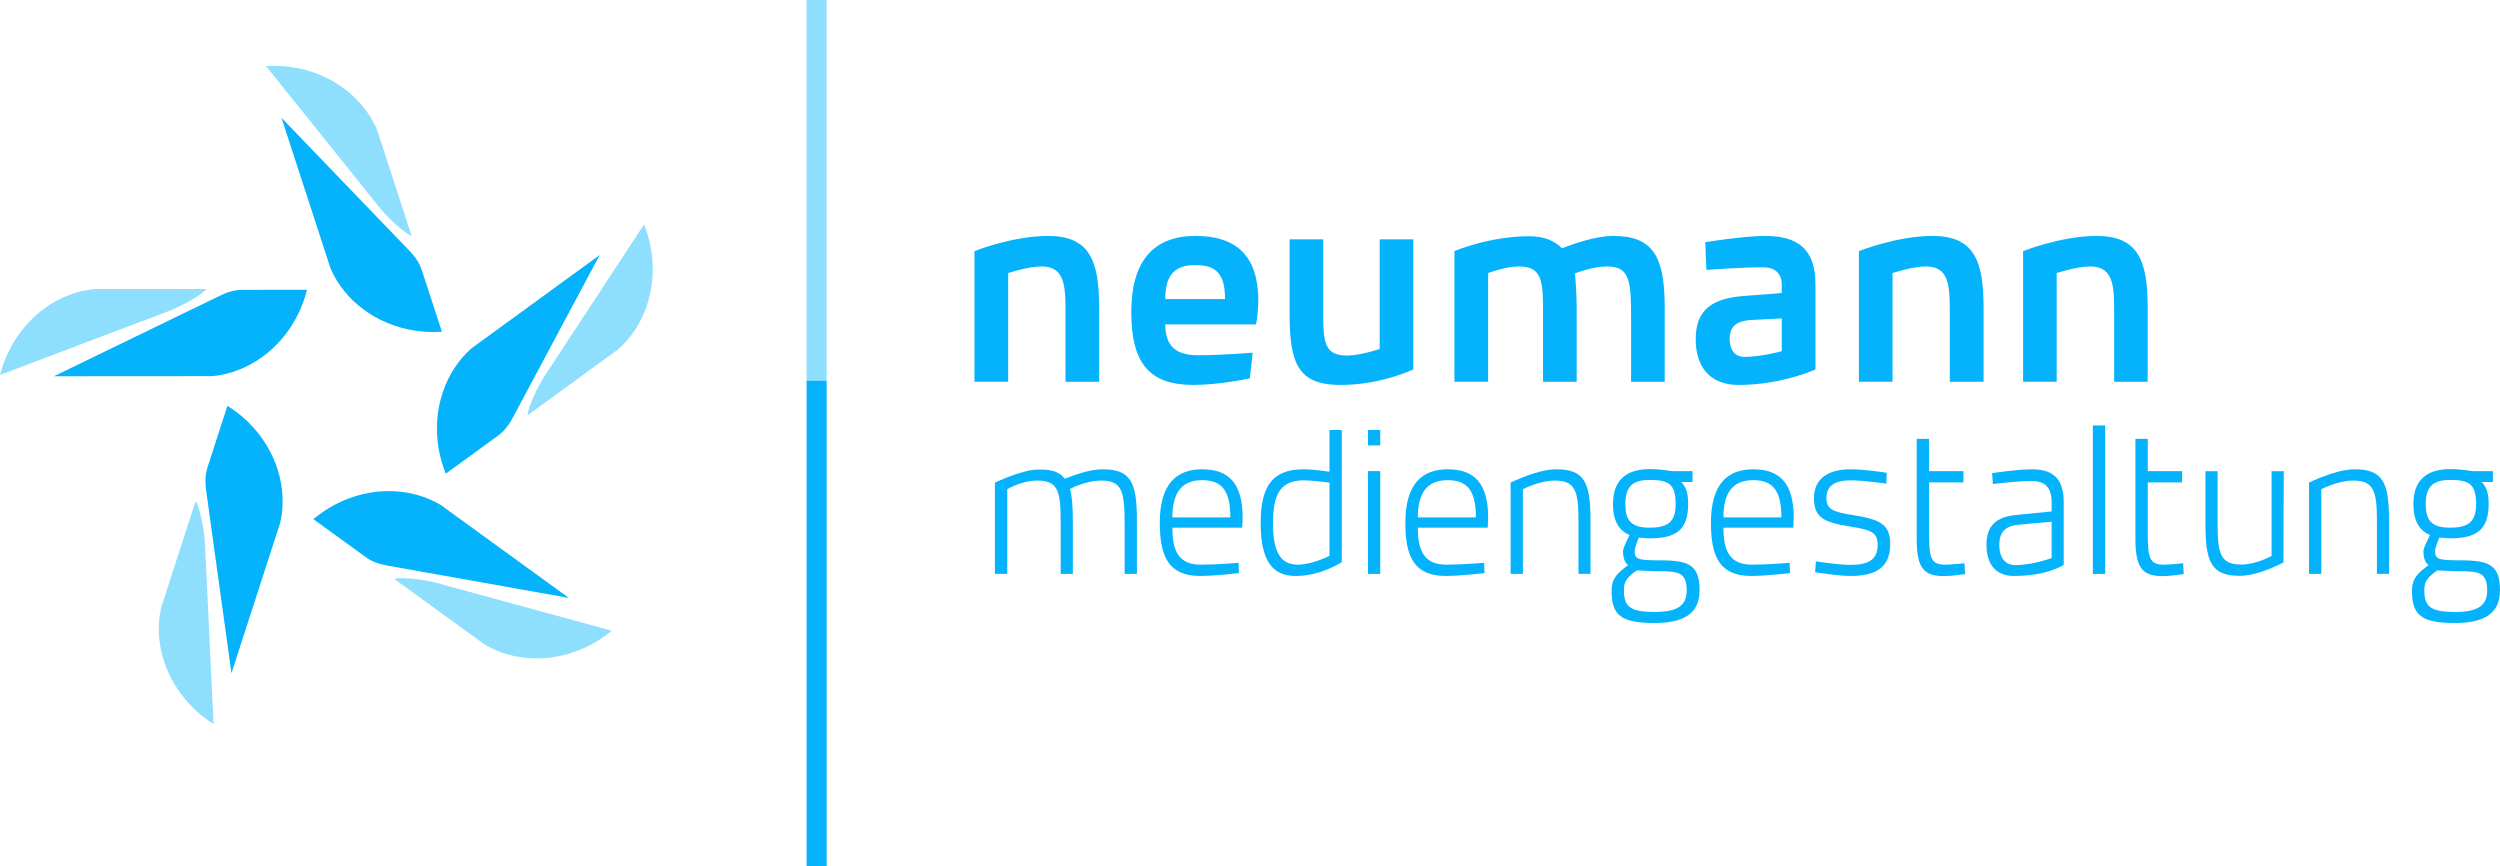 <?xml version="1.0" encoding="utf-8"?>
<!-- Generator: Adobe Illustrator 15.0.2, SVG Export Plug-In . SVG Version: 6.00 Build 0)  -->
<!DOCTYPE svg PUBLIC "-//W3C//DTD SVG 1.1//EN" "http://www.w3.org/Graphics/SVG/1.1/DTD/svg11.dtd">
<svg version="1.1" xmlns="http://www.w3.org/2000/svg" xmlns:xlink="http://www.w3.org/1999/xlink" x="0px" y="0px"
	 width="592.599px" height="205.275px" viewBox="0 0 592.599 205.275" enable-background="new 0 0 592.599 205.275"
	 xml:space="preserve">
<g id="Ebene_2_Kopie" display="none">
	<g>
		<g display="inline">
			<rect x="189.709" y="90.473" fill="#E20079" width="7.268" height="115.113"/>
			<rect x="189.709" y="0.318" fill="#E20079" width="7.268" height="90.182"/>
		</g>
		<g display="inline">
			<g>
				<g>
					<path fill="#E20079" d="M155.321,59.479c-0.357-2.016-0.929-3.967-1.651-5.795l-0.047-0.066l-40.499,29.471
						c-6.204,5.453-9.495,14.432-7.835,24.029c0.352,2.068,0.938,4.016,1.679,5.881L147.5,83.5
						C153.689,78.066,156.962,69.053,155.321,59.479z"/>
				</g>
			</g>
			<g>
				<g>
					<path fill="#E20079" d="M141.146,153.673c1.805-0.965,3.484-2.119,5.003-3.352l0.047-0.07l-40.55-29.414
						c-7.095-4.215-16.655-4.576-25.274-0.033c-1.847,0.975-3.517,2.139-5.068,3.414l40.568,29.422
						C122.967,157.857,132.542,158.195,141.146,153.673z"/>
				</g>
			</g>
			<g>
				<g>
					<path fill="#E20079" d="M3.296,84.766c-0.9,1.838-1.584,3.752-2.077,5.654v0.08l50.092-0.033
						c8.211-0.768,16.154-6.104,20.463-14.836c0.919-1.879,1.604-3.797,2.091-5.752L23.74,69.926
						C15.543,70.686,7.591,76.045,3.296,84.766z"/>
				</g>
			</g>
			<g>
				<g>
					<path fill="#E20079" d="M47.189,169.292c1.477,1.422,3.08,2.67,4.731,3.729l0.089,0.014l15.44-47.641
						c1.805-8.055-0.807-17.254-7.788-24.048c-1.496-1.463-3.114-2.701-4.825-3.773l-15.44,47.689
						C37.591,153.298,40.222,162.513,47.189,169.292z"/>
				</g>
			</g>
			<g>
				<g>
					<g>
						<g>
							<path fill="#E20079" d="M70.123,16.898c-2.035-0.291-4.061-0.348-6.03-0.23l-0.075,0.023l15.516,47.627
								c3.268,7.582,10.794,13.49,20.435,14.887c2.068,0.291,4.103,0.338,6.109,0.211l-15.53-47.654
								C87.293,24.189,79.735,18.291,70.123,16.898z"/>
						</g>
					</g>
					<g>
						<g>
							<path fill="#E20079" d="M102.899,69.639l-0.071-0.158l0.755,2.311c-13.579-8.607-25.039-22.68-31.725-31.064l7.69,23.592
								c3.254,7.582,10.794,13.49,20.425,14.873c2.063,0.305,4.107,0.352,6.105,0.211L102.899,69.639z"/>
						</g>
						<g>
							<path fill="#E20079" d="M103.583,71.791l-0.755-2.311l-1.158-3.602C80.11,48.225,66.475,20.939,64.417,16.664
								c-0.099,0.004-0.211-0.01-0.324,0.004l-0.075,0.023l7.84,24.035C78.544,49.111,90.004,63.184,103.583,71.791z"/>
						</g>
					</g>
					<g>
						<path fill="#E20079" d="M101.67,65.879l-0.099-0.277c-15.881-15.76-26.844-38.59-31.167-48.619
							c-0.141-0.023-0.272-0.061-0.403-0.084c-1.008-0.141-2.063-0.234-3.113-0.271c-0.826-0.023-1.65-0.01-2.471,0.037
							C66.475,20.939,80.11,48.225,101.67,65.879z"/>
					</g>
					<g>
						<path fill="#E20079" d="M90.548,31.762c-1.632-3.793-4.333-7.154-7.831-9.748c-3.526-2.541-7.746-4.295-12.313-5.031
							c4.323,10.029,15.286,32.859,31.167,48.619L90.548,31.762z"/>
					</g>
				</g>
			</g>
			<g>
				<g>
					<path fill="#E20079" d="M133.185,68.496l-20.055,14.6c-6.208,5.445-9.5,14.43-7.831,24.031
						c0.342,2.059,0.929,4.018,1.679,5.871l8.304-6.029l0.141-0.129l-1.984,1.432C117.448,92.699,127.281,77.451,133.185,68.496z"/>
				</g>
				<g>
					<path fill="#E20079" d="M153.67,53.684l-0.047-0.066l-20.439,14.879c-5.903,8.955-15.736,24.203-19.746,39.775l1.984-1.432
						l3.052-2.217c10.138-25.962,31.861-47.363,35.298-50.64C153.741,53.889,153.708,53.781,153.67,53.684z"/>
				</g>
			</g>
			<g>
				<path fill="#E20079" d="M118.475,104.623l0.234-0.178c10.082-19.97,28.406-37.455,36.612-44.666
					c-0.028-0.15-0.024-0.281-0.047-0.418c-0.169-0.998-0.413-2.031-0.708-3.039c-0.23-0.791-0.492-1.574-0.792-2.34
					C150.336,57.26,128.613,78.66,118.475,104.623z"/>
			</g>
			<g>
				<path fill="#E20079" d="M147.5,83.5c3.086-2.725,5.458-6.326,6.836-10.457c1.346-4.131,1.698-8.697,0.985-13.264
					c-8.206,7.211-26.53,24.695-36.612,44.666L147.5,83.5z"/>
			</g>
			<g>
				<g>
					<path fill="#E20079" d="M125.724,135.412l-20.078-14.568c-7.095-4.221-16.66-4.568-25.274-0.025
						c-1.847,0.961-3.535,2.125-5.063,3.414l8.309,6.035l0.131,0.064l-1.946-1.41C97.844,127.917,115.395,132.556,125.724,135.412z"
						/>
				</g>
				<g>
					<path fill="#E20079" d="M125.724,135.412c-10.33-2.855-27.88-7.494-43.921-6.49l1.946,1.41l3.076,2.246
						c27.824,1.613,54.889,15.666,59.062,17.932c0.094-0.07,0.188-0.123,0.263-0.188l0.051-0.07L125.724,135.412z"/>
				</g>
			</g>
			<g>
				<path fill="#E20079" d="M86.825,132.578l0.234,0.17c22.113,3.422,44.414,15.451,53.81,21.021
					c0.117-0.072,0.253-0.113,0.371-0.18c0.896-0.479,1.805-1.018,2.672-1.607c0.689-0.469,1.351-0.957,1.974-1.473
					C141.714,148.244,114.649,134.191,86.825,132.578z"/>
			</g>
			<g>
				<path fill="#E20079" d="M115.873,153.64c3.559,2.117,7.718,3.26,12.074,3.297c4.333-0.014,8.796-1.082,12.923-3.168
					c-9.396-5.57-31.697-17.6-53.81-21.021L115.873,153.64z"/>
			</g>
			<g>
				<g>
					<path fill="#E20079" d="M63.586,69.883l-0.131,0.02h2.392C53.458,80.146,36.536,86.713,26.506,90.477l24.805-0.018
						c8.211-0.76,16.158-6.102,20.454-14.842c0.928-1.865,1.613-3.797,2.096-5.738L63.586,69.883z"/>
				</g>
				<g>
					<path fill="#E20079" d="M63.455,69.902l-3.826-0.004C36.166,84.943,6.016,89.482,1.308,90.107
						c-0.028,0.107-0.07,0.205-0.089,0.312l-0.004,0.076l25.292-0.02c10.03-3.764,26.952-10.33,39.341-20.574H63.455z"/>
				</g>
			</g>
			<g>
				<path fill="#E20079" d="M59.629,69.898h-0.291C39.443,80.133,14.334,83.504,3.465,84.521c-0.057,0.127-0.15,0.244-0.207,0.361
					c-0.45,0.91-0.853,1.881-1.229,2.875c-0.262,0.777-0.506,1.561-0.722,2.35C6.016,89.482,36.166,84.943,59.629,69.898z"/>
			</g>
			<g>
				<path fill="#E20079" d="M23.74,69.926c-4.107,0.389-8.14,1.908-11.685,4.436c-3.507,2.561-6.48,6.043-8.59,10.16
					c10.869-1.018,35.978-4.389,55.873-14.623L23.74,69.926z"/>
			</g>
			<g>
				<g>
					<path fill="#E20079" d="M59.648,101.352c-1.482-1.469-3.104-2.707-4.811-3.771l-3.161,9.783l-0.028,0.098l0.731-2.248
						c5.927,14.936,6.93,33.062,7.418,43.771l7.643-23.594C69.255,117.339,66.644,108.13,59.648,101.352z"/>
				</g>
				<g>
					<path fill="#E20079" d="M51.648,107.46l-1.196,3.662c7.066,26.961,2.059,57.041,1.205,61.711
						c0.089,0.055,0.169,0.131,0.263,0.188l0.075,0.023l7.802-24.061c-0.488-10.709-1.491-28.836-7.418-43.771L51.648,107.46z"/>
				</g>
			</g>
			<g>
				<path fill="#E20079" d="M50.453,111.123l-0.08,0.281c3.578,22.08-0.966,46.996-3.357,57.654
					c0.094,0.104,0.187,0.213,0.272,0.311c0.731,0.703,1.528,1.393,2.358,2.039c0.652,0.506,1.336,0.984,2.012,1.426
					C52.511,168.164,57.519,138.083,50.453,111.123z"/>
			</g>
			<g>
				<path fill="#E20079" d="M39.396,145.261c-0.9,4.025-0.699,8.324,0.609,12.482c1.346,4.137,3.747,8.027,7.011,11.314
					c2.391-10.658,6.935-35.574,3.357-57.654L39.396,145.261z"/>
			</g>
		</g>
		<g display="inline">
			<g>
				<path fill="#E20079" d="M230.949,90.238V61.199c0,0,8.501-3.371,16.294-3.371c9.115,0,11.417,5.195,11.417,15.85v16.561h-7.484
					V73.746c0-6.016-0.792-9.133-5.387-9.133c-2.898,0-7.348,1.463-7.348,1.463v24.162H230.949z"/>
			</g>
			<g>
				<path fill="#E20079" d="M427.494,90.238V61.199c0,0,8.496-3.371,16.289-3.371c9.111,0,11.418,5.195,11.418,15.85v16.561h-7.513
					V73.746c0-6.016-0.772-9.133-5.358-9.133c-2.889,0-7.361,1.463-7.361,1.463v24.162H427.494z"/>
			</g>
			<g>
				<path fill="#E20079" d="M463.983,90.238V61.199c0,0,8.506-3.371,16.289-3.371c9.125,0,11.404,5.195,11.404,15.85v16.561h-7.456
					V73.746c0-6.016-0.807-9.133-5.402-9.133c-2.887,0-7.37,1.463-7.37,1.463v24.162H463.983z"/>
			</g>
			<g>
				<path fill="#E20079" d="M292.783,83.771l-0.629,5.707c0,0-6.724,1.463-12.562,1.463c-9.926,0-13.79-5.008-13.79-16.178
					c0-11.543,5.111-16.936,14.254-16.936c9.317,0,13.978,4.623,13.978,14.461c0,0-0.061,3.311-0.525,5.199h-20.158
					c0.066,4.633,2.054,6.852,7.353,6.852C285.885,84.34,292.783,83.771,292.783,83.771z M286.63,71.854
					c0-5.523-1.914-7.555-6.574-7.555c-4.651,0-6.706,2.283-6.706,7.555H286.63z"/>
			</g>
			<g>
				<path fill="#E20079" d="M328.483,58.588V87.5c0,0-7.16,3.441-16.13,3.441c-9.467,0-11.366-4.699-11.366-15.797V58.588h7.479
					v16.5c0,6.715,0.397,9.316,5.383,9.316c2.902,0,7.159-1.457,7.159-1.457V58.588H328.483z"/>
			</g>
			<g>
				<path fill="#E20079" d="M337.607,90.238V61.199c0,0,7.76-3.307,16.562-3.307c3.329,0,5.705,1.004,7.342,2.67
					c2.889-1.084,7.559-2.734,11.432-2.734c8.929,0,11.403,4.754,11.403,15.85v16.561h-7.474V76.537
					c0-8.559-0.131-11.924-5.374-11.924c-3.226,0-7.099,1.523-7.169,1.594c0.201,0.445,0.455,4.68,0.455,7.609v16.422h-7.474V73.939
					c0-6.734-0.652-9.326-5.393-9.326c-2.889,0-6.818,1.463-6.818,1.463v24.162H337.607z"/>
			</g>
			<g>
				<path fill="#E20079" d="M417.844,87.5c0,0-7.511,3.441-17.081,3.441c-6.251,0-9.523-3.863-9.523-10.156
					c0-6.781,3.883-9.129,10.973-9.637l8.144-0.637v-1.895c0-2.48-1.58-3.816-4.07-3.816c-4.853,0-12.674,0.562-12.674,0.562
					l-0.253-6.143c0,0,8.459-1.393,13.312-1.393c7.245,0,11.174,2.922,11.174,10.719V87.5z M403.139,76.537
					c-2.831,0.258-4.351,1.459-4.351,4.064c0,2.664,1.183,4.113,3.358,4.113c3.483,0,8.209-1.262,8.209-1.262v-7.297L403.139,76.537
					z"/>
			</g>
		</g>
		<g display="inline">
			<path fill="#E20079" d="M251.06,136.105v-20.543c0,0,5.889-2.781,9.256-2.916c0.971-0.047,1.847-0.047,2.588,0.047
				c1.819,0.23,3.057,0.873,3.892,1.998c1.107-0.422,5.13-2.135,8.505-2.135c6.293,0,7.728,2.818,7.728,11.518v12.031h-2.766
				v-11.334c0-7.361-0.611-9.672-5.276-9.672c-3.469,0-6.897,1.801-7.038,1.893c0.459,1.348,0.656,4.029,0.656,7.082v12.031h-2.738
				v-11.939c0-6.938-0.741-9.066-5.317-9.066c-3.479,0-6.71,1.936-6.71,1.936v19.07H251.06z"/>
			<path fill="#E20079" d="M305.916,133.615l0.079,2.307c0,0-5.214,0.646-8.834,0.646c-6.888-0.047-8.984-4.215-8.984-11.945
				c0-8.92,3.892-12.066,9.537-12.066c5.979,0,9.126,3.146,9.126,10.916l-0.104,2.223H291.01c0,5.453,1.566,8.332,6.428,8.332
				C300.819,134.027,305.916,133.615,305.916,133.615z M304.068,123.382c0-6.109-2.002-8.377-6.354-8.377
				c-4.2,0-6.704,2.361-6.704,8.377H304.068z"/>
			<path fill="#E20079" d="M329.164,133.484c0,0-4.742,3.051-10.189,3.084c-3.873,0.016-8.084-1.393-8.084-11.844
				c0-8.051,2.396-12.168,9.659-12.168c2.049,0,4.961,0.408,5.843,0.549v-9.396h2.771V133.484z M326.393,132.035v-16.473
				c-0.938-0.094-3.901-0.516-5.758-0.516c-5.496,0-6.973,3.381-6.973,9.768c0,8.098,2.912,9.162,5.594,9.213
				C322.693,133.976,326.393,132.035,326.393,132.035z"/>
			<path fill="#E20079" d="M335.056,103.709h2.767v3.474h-2.767V103.709z M335.056,112.964h2.767v23.141h-2.767V112.964z"/>
			<path fill="#E20079" d="M361.211,133.615l0.075,2.307c0,0-5.224,0.646-8.843,0.646c-6.902-0.047-8.975-4.215-8.975-11.945
				c0-8.92,3.886-12.066,9.527-12.066c5.979,0,9.11,3.146,9.11,10.916l-0.094,2.223h-15.731c0,5.453,1.604,8.332,6.434,8.332
				C356.095,134.027,361.211,133.615,361.211,133.615z M359.345,123.382c0-6.109-1.998-8.377-6.349-8.377
				c-4.211,0-6.715,2.361-6.715,8.377H359.345z"/>
			<path fill="#E20079" d="M367.161,136.105v-20.543c0,0,5.94-3.006,10.273-3.006c6.331,0,7.718,2.912,7.718,11.518v12.031h-2.71
				v-11.973c0-6.766-0.76-9.033-5.336-9.033c-3.479,0-7.175,1.936-7.175,1.936v19.07H367.161z"/>
			<path fill="#E20079" d="M389.894,139.945c0-2.818,1.289-4.023,3.732-5.818c-0.783-0.512-1.158-1.727-1.158-3.152
				c0-0.791,1.486-3.615,1.486-3.615c-1.992-0.828-3.747-2.635-3.747-6.99c0-5.645,3.293-7.859,8.333-7.859
				c2.396,0,4.866,0.455,4.866,0.455h4.713v2.457h-2.551c0.985,0.971,1.571,2.223,1.571,4.947c0,5.922-2.818,7.736-8.74,7.736
				c-0.408,0-1.861-0.088-2.364-0.188c0,0-0.932,2.266-0.932,2.869c0,1.988,0.384,2.266,5.893,2.266
				c6.298,0,8.709,1.107,8.709,6.709c0,5.223-3.48,7.404-10.148,7.404C392.093,147.166,389.894,145.458,389.894,139.945z
				 M395.58,135.316c-2.236,1.586-2.901,2.463-2.901,4.445c0,3.611,1.229,4.91,6.916,4.91c5.055,0,7.217-1.393,7.217-4.811
				c0-3.939-1.675-4.357-6.003-4.357C399.041,135.503,395.58,135.316,395.58,135.316z M404.321,120.369
				c0-4.445-1.52-5.416-5.828-5.416c-3.672,0-5.501,1.299-5.501,5.416c0,3.615,1.243,5.326,5.407,5.326
				C402.614,125.695,404.321,124.396,404.321,120.369z"/>
			<path fill="#E20079" d="M429.975,133.615l0.079,2.307c0,0-5.214,0.646-8.833,0.646c-6.884-0.047-8.966-4.215-8.966-11.945
				c0-8.92,3.883-12.066,9.519-12.066c5.979,0,9.125,3.146,9.125,10.916l-0.094,2.223h-15.731c0,5.453,1.579,8.332,6.419,8.332
				C424.887,134.027,429.975,133.615,429.975,133.615z M428.113,123.382c0-6.109-1.979-8.377-6.34-8.377
				c-4.211,0-6.7,2.361-6.7,8.377H428.113z"/>
			<path fill="#E20079" d="M451.735,115.796c0,0-5.008-0.75-7.999-0.75c-2.926,0-5.467,0.797-5.467,3.943
				c0,2.406,1.144,3.146,6.011,3.883c6.067,0.965,8.338,2.082,8.338,6.521c0,5.412-3.387,7.174-8.942,7.174
				c-2.81,0-7.958-0.844-7.958-0.844l0.179-2.438c0,0,5.195,0.787,7.559,0.787c4.014,0,6.33-0.928,6.33-4.543
				c0-2.771-1.369-3.324-6.33-4.117c-5.562-0.877-8.005-1.895-8.005-6.336c0-5.049,4.118-6.521,8.146-6.521
				c3.508,0,8.233,0.787,8.233,0.787L451.735,115.796z"/>
			<path fill="#E20079" d="M461.366,115.515v11.244c0,5.781,0.376,7.268,3.663,7.268c1.284,0,4.318-0.318,4.318-0.318l0.126,2.443
				c0,0-3.066,0.455-4.665,0.455c-4.566,0-6.228-1.703-6.228-8.361v-22.539h2.785v7.258h7.733v2.551H461.366z"/>
			<path fill="#E20079" d="M510.61,115.515v11.244c0,5.781,0.356,7.268,3.648,7.268c1.284,0,4.304-0.318,4.304-0.318l0.141,2.443
				c0,0-3.058,0.455-4.68,0.455c-4.528,0-6.198-1.703-6.198-8.361v-22.539h2.785v7.258h7.727v2.551H510.61z"/>
			<path fill="#E20079" d="M491.686,134.074c0,0-3.592,2.494-11.226,2.494c-3.883,0-6.165-2.441-6.165-6.986
				c0-4.262,2.096-6.34,6.817-6.756l7.854-0.789v-2.08c0-3.334-1.557-4.77-4.436-4.77c-3.372,0-8.796,0.689-8.796,0.689
				l-0.179-2.443c0,0,5.453-0.877,9.068-0.877c4.812,0,7.062,2.307,7.062,7.4V134.074z M481.426,125.042
				c-3.094,0.277-4.252,1.951-4.252,4.488c0,2.973,1.354,4.596,3.605,4.596c3.938,0,8.187-1.586,8.187-1.586v-8.186L481.426,125.042
				z"/>
			<path fill="#E20079" d="M498.241,102.695h2.775v33.41h-2.775V102.695z"/>
			<path fill="#E20079" d="M546.912,136.105v-20.543c0,0,5.965-3.006,10.269-3.006c6.339,0,7.747,2.912,7.747,11.518v12.031h-2.729
				v-11.973c0-6.766-0.741-9.033-5.346-9.033c-3.46,0-7.174,1.936-7.174,1.936v19.07H546.912z"/>
			<path fill="#E20079" d="M541.22,112.988l-0.056,20.537c0,0-5.506,3.01-9.81,3.01c-6.33,0-7.756-2.914-7.756-11.525v-12.021h2.738
				v11.986c0,6.75,0.74,9.021,5.326,9.021c3.48,0,6.817-1.953,6.817-1.953v-19.055H541.22z"/>
			<path fill="#E20079" d="M570.085,139.945c0-2.818,1.304-4.023,3.751-5.818c-0.788-0.512-1.172-1.727-1.172-3.152
				c0-0.791,1.49-3.615,1.49-3.615c-1.997-0.828-3.741-2.635-3.741-6.99c0-5.645,3.282-7.859,8.337-7.859
				c2.41,0,4.839,0.455,4.839,0.455h4.727v2.457h-2.541c0.984,0.971,1.574,2.223,1.574,4.947c0,5.922-2.822,7.736-8.739,7.736
				c-0.423,0-1.857-0.088-2.363-0.188c0,0-0.938,2.266-0.938,2.869c0,1.988,0.376,2.266,5.881,2.266
				c6.292,0,8.721,1.107,8.721,6.709c0,5.223-3.488,7.404-10.146,7.404C572.326,147.166,570.085,145.458,570.085,139.945z
				 M575.787,135.316c-2.232,1.586-2.918,2.463-2.918,4.445c0,3.611,1.257,4.91,6.94,4.91c5.045,0,7.212-1.393,7.212-4.811
				c0-3.939-1.669-4.357-6.002-4.357C579.238,135.503,575.787,135.316,575.787,135.316z M584.526,120.369
				c0-4.445-1.519-5.416-5.814-5.416c-3.676,0-5.522,1.299-5.522,5.416c0,3.615,1.237,5.326,5.42,5.326
				C582.801,125.695,584.526,124.396,584.526,120.369z"/>
		</g>
	</g>
	<g display="inline">
		<rect x="191.192" y="90.162" fill="#239CD3" width="4.756" height="115.113"/>
		<rect x="191.192" fill="#1EBBE8" width="4.756" height="90.189"/>
	</g>
	<g display="inline">
		<g>
			<path fill="#239CD3" d="M230.983,90.494V59.521c0,0,9.067-3.596,17.38-3.596c9.723,0,12.18,5.54,12.18,16.905v17.665h-7.982
				v-17.59c0-6.416-0.845-9.744-5.747-9.744c-3.092,0-7.837,1.561-7.837,1.561v25.772H230.983z"/>
		</g>
		<g>
			<path fill="#239CD3" d="M440.634,90.494V59.521c0,0,9.061-3.596,17.373-3.596c9.719,0,12.178,5.54,12.178,16.905v17.665h-8.014
				v-17.59c0-6.416-0.824-9.744-5.715-9.744c-3.08,0-7.85,1.561-7.85,1.561v25.772H440.634z"/>
		</g>
		<g>
			<path fill="#239CD3" d="M479.552,90.494V59.521c0,0,9.07-3.596,17.371-3.596c9.732,0,12.162,5.54,12.162,16.905v17.665h-7.947
				v-17.59c0-6.416-0.863-9.744-5.762-9.744c-3.084,0-7.861,1.561-7.861,1.561v25.772H479.552z"/>
		</g>
		<g>
			<path fill="#239CD3" d="M296.938,83.598l-0.673,6.088c0,0-7.168,1.56-13.396,1.56c-10.587,0-14.71-5.342-14.71-17.256
				c0-12.314,5.451-18.065,15.204-18.065c9.94,0,14.909,4.931,14.909,15.425c0,0-0.066,3.531-0.559,5.546h-21.502
				c0.07,4.943,2.192,7.309,7.844,7.309C289.58,84.204,296.938,83.598,296.938,83.598z M290.378,70.884
				c0-5.892-2.041-8.057-7.015-8.057c-4.959,0-7.151,2.435-7.151,8.057H290.378z"/>
		</g>
		<g>
			<path fill="#239CD3" d="M335.011,56.735v30.839c0,0-7.639,3.672-17.209,3.672c-10.09,0-12.115-5.012-12.115-16.85V56.735h7.973
				v17.6c0,7.164,0.426,9.939,5.742,9.939c3.092,0,7.635-1.557,7.635-1.557V56.735H335.011z"/>
		</g>
		<g>
			<path fill="#239CD3" d="M344.747,90.494V59.521c0,0,8.281-3.527,17.666-3.527c3.555,0,6.086,1.071,7.832,2.847
				c3.08-1.157,8.064-2.916,12.193-2.916c9.521,0,12.164,5.071,12.164,16.905v17.665h-7.973V75.881c0-9.129-0.141-12.72-5.734-12.72
				c-3.438,0-7.57,1.626-7.645,1.701c0.215,0.477,0.486,4.992,0.486,8.118v17.515h-7.973V73.109c0-7.181-0.693-9.949-5.752-9.949
				c-3.08,0-7.271,1.561-7.271,1.561v25.772H344.747z"/>
		</g>
		<g>
			<path fill="#239CD3" d="M430.337,87.574c0,0-8.018,3.672-18.225,3.672c-6.67,0-10.162-4.121-10.162-10.834
				c0-7.231,4.145-9.738,11.705-10.278l8.689-0.679v-2.021c0-2.646-1.684-4.071-4.346-4.071c-5.172,0-13.516,0.6-13.516,0.6
				l-0.268-6.552c0,0,9.02-1.485,14.197-1.485c7.729,0,11.924,3.115,11.924,11.435V87.574z M414.647,75.881
				c-3.021,0.275-4.643,1.556-4.643,4.336c0,2.841,1.262,4.385,3.582,4.385c3.715,0,8.758-1.345,8.758-1.345v-7.783L414.647,75.881z
				"/>
		</g>
	</g>
	<g display="inline">
		<path fill="#239CD3" d="M235.831,136.034v-21.631c0,0,6.201-2.928,9.746-3.067c1.021-0.052,1.944-0.052,2.725,0.049
			c1.917,0.241,3.22,0.917,4.097,2.103c1.167-0.443,5.402-2.248,8.955-2.248c6.627,0,8.138,2.969,8.138,12.125v12.67h-2.912v-11.932
			c0-7.755-0.643-10.188-5.555-10.188c-3.653,0-7.262,1.896-7.409,1.995c0.483,1.417,0.69,4.239,0.69,7.454v12.67h-2.884v-12.572
			c0-7.304-0.78-9.547-5.599-9.547c-3.661,0-7.064,2.042-7.064,2.042v20.077H235.831z"/>
		<path fill="#239CD3" d="M293.588,133.412l0.083,2.43c0,0-5.488,0.683-9.298,0.683c-7.253-0.051-9.46-4.438-9.46-12.58
			c0-9.392,4.097-12.705,10.042-12.705c6.295,0,9.606,3.313,9.606,11.495l-0.11,2.341h-16.558c0,5.741,1.651,8.774,6.77,8.774
			C288.222,133.849,293.588,133.412,293.588,133.412z M291.644,122.639c0-6.433-2.106-8.821-6.689-8.821
			c-4.425,0-7.062,2.486-7.062,8.821H291.644z"/>
		<path fill="#239CD3" d="M318.057,133.273c0,0-4.986,3.218-10.721,3.251c-4.076,0.015-8.512-1.464-8.512-12.473
			c0-8.478,2.523-12.812,10.169-12.812c2.155,0,5.22,0.43,6.146,0.58v-9.898h2.918V133.273z M315.139,131.751v-17.349
			c-0.986-0.098-4.104-0.543-6.057-0.543c-5.785,0-7.336,3.562-7.336,10.287c0,8.528,3.062,9.646,5.885,9.702
			C311.25,133.792,315.139,131.751,315.139,131.751z"/>
		<path fill="#239CD3" d="M324.261,101.921h2.916v3.66h-2.916V101.921z M324.261,111.668h2.916v24.365h-2.916V111.668z"/>
		<path fill="#239CD3" d="M351.805,133.412l0.082,2.43c0,0-5.496,0.683-9.307,0.683c-7.275-0.051-9.457-4.438-9.457-12.58
			c0-9.392,4.094-12.705,10.035-12.705c6.293,0,9.594,3.313,9.594,11.495l-0.099,2.341h-16.569c0,5.741,1.692,8.774,6.78,8.774
			C346.426,133.849,351.805,133.412,351.805,133.412z M349.846,122.639c0-6.433-2.104-8.821-6.688-8.821
			c-4.434,0-7.074,2.486-7.074,8.821H349.846z"/>
		<path fill="#239CD3" d="M358.075,136.034v-21.631c0,0,6.252-3.164,10.814-3.164c6.667,0,8.126,3.066,8.126,12.125v12.67h-2.853
			V123.43c0-7.126-0.8-9.516-5.618-9.516c-3.663,0-7.554,2.042-7.554,2.042v20.077H358.075z"/>
		<path fill="#239CD3" d="M382.007,140.079c0-2.968,1.358-4.237,3.928-6.13c-0.822-0.537-1.216-1.813-1.216-3.314
			c0-0.834,1.561-3.81,1.561-3.81c-2.096-0.874-3.941-2.773-3.941-7.358c0-5.945,3.465-8.276,8.771-8.276
			c2.523,0,5.124,0.479,5.124,0.479h4.963v2.589h-2.688c1.035,1.023,1.655,2.337,1.655,5.209c0,6.234-2.965,8.143-9.197,8.143
			c-0.436,0-1.965-0.092-2.492-0.196c0,0-0.98,2.388-0.98,3.025c0,2.092,0.402,2.383,6.202,2.383c6.632,0,9.172,1.162,9.172,7.064
			c0,5.501-3.669,7.795-10.689,7.795C384.324,147.68,382.007,145.883,382.007,140.079z M387.997,135.204
			c-2.356,1.671-3.061,2.595-3.061,4.682c0,3.802,1.294,5.172,7.282,5.172c5.324,0,7.597-1.468,7.597-5.069
			c0-4.146-1.763-4.583-6.317-4.583C391.639,135.405,387.997,135.204,387.997,135.204z M397.198,119.466
			c0-4.682-1.603-5.703-6.138-5.703c-3.865,0-5.789,1.365-5.789,5.703c0,3.806,1.308,5.608,5.694,5.608
			C395.397,125.075,397.198,123.706,397.198,119.466z"/>
		<path fill="#239CD3" d="M424.216,133.412l0.082,2.43c0,0-5.49,0.683-9.303,0.683c-7.251-0.051-9.441-4.438-9.441-12.58
			c0-9.392,4.086-12.705,10.026-12.705c6.292,0,9.606,3.313,9.606,11.495l-0.099,2.341h-16.567c0,5.741,1.663,8.774,6.761,8.774
			C418.858,133.849,424.216,133.412,424.216,133.412z M422.257,122.639c0-6.433-2.089-8.821-6.677-8.821
			c-4.438,0-7.06,2.486-7.06,8.821H422.257z"/>
		<path fill="#239CD3" d="M447.125,114.65c0,0-5.271-0.79-8.42-0.79c-3.081,0-5.76,0.843-5.76,4.153c0,2.533,1.206,3.312,6.33,4.088
			c6.387,1.017,8.777,2.191,8.777,6.868c0,5.696-3.565,7.555-9.414,7.555c-2.958,0-8.378-0.889-8.378-0.889l0.187-2.569
			c0,0,5.467,0.832,7.96,0.832c4.224,0,6.665-0.979,6.665-4.786c0-2.918-1.443-3.501-6.665-4.333
			c-5.855-0.926-8.427-1.997-8.427-6.674c0-5.315,4.334-6.866,8.575-6.866c3.694,0,8.67,0.831,8.67,0.831L447.125,114.65z"/>
		<path fill="#239CD3" d="M457.261,114.354v11.84c0,6.089,0.396,7.655,3.855,7.655c1.355,0,4.548-0.337,4.548-0.337l0.133,2.573
			c0,0-3.228,0.478-4.91,0.478c-4.812,0-6.558-1.794-6.558-8.805v-23.734h2.932v7.645h8.145v2.686H457.261z"/>
		<path fill="#239CD3" d="M509.106,114.354v11.84c0,6.089,0.38,7.655,3.841,7.655c1.35,0,4.532-0.337,4.532-0.337l0.146,2.573
			c0,0-3.22,0.478-4.926,0.478c-4.767,0-6.523-1.794-6.523-8.805v-23.734h2.93v7.645h8.138v2.686H509.106z"/>
		<path fill="#239CD3" d="M489.182,133.898c0,0-3.777,2.626-11.817,2.626c-4.09,0-6.494-2.575-6.494-7.355
			c0-4.491,2.208-6.677,7.181-7.116l8.268-0.829v-2.192c0-3.511-1.638-5.022-4.669-5.022c-3.552,0-9.262,0.728-9.262,0.728
			l-0.188-2.573c0,0,5.742-0.924,9.546-0.924c5.069,0,7.437,2.43,7.437,7.792V133.898z M478.38,124.387
			c-3.257,0.29-4.473,2.054-4.473,4.725c0,3.131,1.42,4.837,3.795,4.837c4.147,0,8.616-1.666,8.616-1.666v-8.621L478.38,124.387z"/>
		<path fill="#239CD3" d="M496.084,100.853h2.924v35.181h-2.924V100.853z"/>
		<path fill="#239CD3" d="M547.331,136.034v-21.631c0,0,6.276-3.164,10.809-3.164c6.673,0,8.157,3.066,8.157,12.125v12.67h-2.873
			V123.43c0-7.126-0.782-9.516-5.632-9.516c-3.642,0-7.55,2.042-7.55,2.042v20.077H547.331z"/>
		<path fill="#239CD3" d="M541.336,111.694l-0.061,21.624c0,0-5.799,3.173-10.326,3.173c-6.663,0-8.167-3.073-8.167-12.139v-12.658
			h2.882v12.62c0,7.108,0.778,9.502,5.608,9.502c3.663,0,7.177-2.056,7.177-2.056v-20.066H541.336z"/>
		<path fill="#239CD3" d="M571.729,140.079c0-2.968,1.373-4.237,3.947-6.13c-0.829-0.537-1.235-1.813-1.235-3.314
			c0-0.834,1.568-3.81,1.568-3.81c-2.1-0.874-3.939-2.773-3.939-7.358c0-5.945,3.457-8.276,8.783-8.276
			c2.533,0,5.093,0.479,5.093,0.479h4.977v2.589h-2.677c1.035,1.023,1.659,2.337,1.659,5.209c0,6.234-2.975,8.143-9.2,8.143
			c-0.447,0-1.955-0.092-2.491-0.196c0,0-0.988,2.388-0.988,3.025c0,2.092,0.4,2.383,6.191,2.383c6.626,0,9.183,1.162,9.183,7.064
			c0,5.501-3.671,7.795-10.682,7.795C574.086,147.68,571.729,145.883,571.729,140.079z M577.727,135.204
			c-2.347,1.671-3.07,2.595-3.07,4.682c0,3.802,1.325,5.172,7.307,5.172c5.313,0,7.593-1.468,7.593-5.069
			c0-4.146-1.754-4.583-6.316-4.583C581.364,135.405,577.727,135.204,577.727,135.204z M586.93,119.466
			c0-4.682-1.597-5.703-6.12-5.703c-3.869,0-5.812,1.365-5.812,5.703c0,3.806,1.299,5.608,5.707,5.608
			C585.116,125.075,586.93,123.706,586.93,119.466z"/>
	</g>
	<g display="inline">
		<g>
			<path fill="#1EBBE8" d="M18.431,69.252c-8.161,0.758-16.06,6.087-20.34,14.752c-0.892,1.823-1.565,3.709-2.058,5.602
				l53.828-20.381L18.431,69.252z"/>
			<path fill="#239CD3" d="M54.481,69.225L12.286,89.704l37.56-0.028c8.172-0.767,16.074-6.061,20.357-14.749
				c0.91-1.873,1.581-3.787,2.084-5.721L54.481,69.225z"/>
		</g>
		<g>
			<path fill="#1EBBE8" d="M88.067,27.438c-3.243-7.527-10.752-13.393-20.315-14.785c-2.009-0.284-4.011-0.342-5.963-0.227
				l36.017,44.896L88.067,27.438z"/>
			<path fill="#239CD3" d="M99.233,61.715L66.719,27.913l11.633,35.713c3.255,7.534,10.731,13.413,20.318,14.803
				c2.062,0.286,4.09,0.333,6.084,0.214L99.233,61.715z"/>
		</g>
		<g>
			<path fill="#1EBBE8" d="M149.21,80.588c6.157-5.41,9.415-14.364,7.784-23.89c-0.35-1.999-0.915-3.921-1.626-5.741l-31.569,48.127
				L149.21,80.588z"/>
			<path fill="#239CD3" d="M120.061,101.8l22.101-41.368l-30.37,22.1c-6.16,5.424-9.441,14.351-7.8,23.898
				c0.365,2.049,0.947,3.992,1.677,5.852L120.061,101.8z"/>
		</g>
		<g>
			<path fill="#1EBBE8" d="M117.391,155.184c7.049,4.184,16.571,4.515,25.126,0.02c1.793-0.951,3.446-2.081,4.958-3.321
				l-55.527-15.15L117.391,155.184z"/>
			<path fill="#239CD3" d="M88.21,134.016l46.173,8.235l-30.403-22.054c-7.062-4.182-16.565-4.544-25.139-0.033
				c-1.835,0.981-3.503,2.135-5.046,3.403L88.21,134.016z"/>
		</g>
		<g>
			<path fill="#1EBBE8" d="M36.817,147.953c-1.801,7.996,0.827,17.154,7.745,23.901c1.459,1.412,3.045,2.635,4.691,3.689
				l-2.749-57.489L36.817,147.953z"/>
			<path fill="#239CD3" d="M47.932,113.661l6.436,46.456l11.58-35.729c1.795-8.007-0.797-17.157-7.736-23.917
				c-1.501-1.442-3.113-2.673-4.796-3.748L47.932,113.661z"/>
		</g>
	</g>
	<circle display="inline" fill="#239CD3" cx="96.683" cy="47.078" r="5.522"/>
</g>
<g id="Ebene_2">
	<g display="none">
		<g display="inline">
			<rect x="189.709" y="90.473" fill="#E20079" width="7.268" height="115.113"/>
			<rect x="189.709" y="0.318" fill="#E20079" width="7.268" height="90.182"/>
		</g>
		<g display="inline">
			<g>
				<g>
					<path fill="#E20079" d="M155.321,59.479c-0.357-2.016-0.929-3.967-1.651-5.795l-0.047-0.066l-40.499,29.471
						c-6.204,5.453-9.495,14.432-7.835,24.029c0.352,2.068,0.938,4.016,1.679,5.881L147.5,83.5
						C153.689,78.066,156.962,69.053,155.321,59.479z"/>
				</g>
			</g>
			<g>
				<g>
					<path fill="#E20079" d="M141.146,153.673c1.805-0.965,3.484-2.119,5.003-3.352l0.047-0.07l-40.55-29.414
						c-7.095-4.215-16.655-4.576-25.274-0.033c-1.847,0.975-3.517,2.139-5.068,3.414l40.568,29.422
						C122.967,157.857,132.542,158.195,141.146,153.673z"/>
				</g>
			</g>
			<g>
				<g>
					<path fill="#E20079" d="M3.296,84.766c-0.9,1.838-1.584,3.752-2.077,5.654v0.08l50.092-0.033
						c8.211-0.768,16.154-6.104,20.463-14.836c0.919-1.879,1.604-3.797,2.091-5.752L23.74,69.926
						C15.543,70.686,7.591,76.045,3.296,84.766z"/>
				</g>
			</g>
			<g>
				<g>
					<path fill="#E20079" d="M47.189,169.292c1.477,1.422,3.08,2.67,4.731,3.729l0.089,0.014l15.44-47.641
						c1.805-8.055-0.807-17.254-7.788-24.048c-1.496-1.463-3.114-2.701-4.825-3.773l-15.44,47.689
						C37.591,153.298,40.222,162.513,47.189,169.292z"/>
				</g>
			</g>
			<g>
				<g>
					<g>
						<g>
							<path fill="#E20079" d="M70.123,16.898c-2.035-0.291-4.061-0.348-6.03-0.23l-0.075,0.023l15.516,47.627
								c3.268,7.582,10.794,13.49,20.435,14.887c2.068,0.291,4.103,0.338,6.109,0.211l-15.53-47.654
								C87.293,24.189,79.735,18.291,70.123,16.898z"/>
						</g>
					</g>
					<g>
						<g>
							<path fill="#E20079" d="M102.899,69.639l-0.071-0.158l0.755,2.311c-13.579-8.607-25.039-22.68-31.725-31.064l7.69,23.592
								c3.254,7.582,10.794,13.49,20.425,14.873c2.063,0.305,4.107,0.352,6.105,0.211L102.899,69.639z"/>
						</g>
						<g>
							<path fill="#E20079" d="M103.583,71.791l-0.755-2.311l-1.158-3.602C80.11,48.225,66.475,20.939,64.417,16.664
								c-0.099,0.004-0.211-0.01-0.324,0.004l-0.075,0.023l7.84,24.035C78.544,49.111,90.004,63.184,103.583,71.791z"/>
						</g>
					</g>
					<g>
						<path fill="#E20079" d="M101.67,65.879l-0.099-0.277c-15.881-15.76-26.844-38.59-31.167-48.619
							c-0.141-0.023-0.272-0.061-0.403-0.084c-1.008-0.141-2.063-0.234-3.113-0.271c-0.826-0.023-1.65-0.01-2.471,0.037
							C66.475,20.939,80.11,48.225,101.67,65.879z"/>
					</g>
					<g>
						<path fill="#E20079" d="M90.548,31.762c-1.632-3.793-4.333-7.154-7.831-9.748c-3.526-2.541-7.746-4.295-12.313-5.031
							c4.323,10.029,15.286,32.859,31.167,48.619L90.548,31.762z"/>
					</g>
				</g>
			</g>
			<g>
				<g>
					<path fill="#E20079" d="M133.185,68.496l-20.055,14.6c-6.208,5.445-9.5,14.43-7.831,24.031
						c0.342,2.059,0.929,4.018,1.679,5.871l8.304-6.029l0.141-0.129l-1.984,1.432C117.448,92.699,127.281,77.451,133.185,68.496z"/>
				</g>
				<g>
					<path fill="#E20079" d="M153.67,53.684l-0.047-0.066l-20.439,14.879c-5.903,8.955-15.736,24.203-19.746,39.775l1.984-1.432
						l3.052-2.217c10.138-25.962,31.861-47.363,35.298-50.64C153.741,53.889,153.708,53.781,153.67,53.684z"/>
				</g>
			</g>
			<g>
				<path fill="#E20079" d="M118.475,104.623l0.234-0.178c10.082-19.97,28.406-37.455,36.612-44.666
					c-0.028-0.15-0.024-0.281-0.047-0.418c-0.169-0.998-0.413-2.031-0.708-3.039c-0.23-0.791-0.492-1.574-0.792-2.34
					C150.336,57.26,128.613,78.66,118.475,104.623z"/>
			</g>
			<g>
				<path fill="#E20079" d="M147.5,83.5c3.086-2.725,5.458-6.326,6.836-10.457c1.346-4.131,1.698-8.697,0.985-13.264
					c-8.206,7.211-26.53,24.695-36.612,44.666L147.5,83.5z"/>
			</g>
			<g>
				<g>
					<path fill="#E20079" d="M125.724,135.412l-20.078-14.568c-7.095-4.221-16.66-4.568-25.274-0.025
						c-1.847,0.961-3.535,2.125-5.063,3.414l8.309,6.035l0.131,0.064l-1.946-1.41C97.844,127.917,115.395,132.556,125.724,135.412z"
						/>
				</g>
				<g>
					<path fill="#E20079" d="M125.724,135.412c-10.33-2.855-27.88-7.494-43.921-6.49l1.946,1.41l3.076,2.246
						c27.824,1.613,54.889,15.666,59.062,17.932c0.094-0.07,0.188-0.123,0.263-0.188l0.051-0.07L125.724,135.412z"/>
				</g>
			</g>
			<g>
				<path fill="#E20079" d="M86.825,132.578l0.234,0.17c22.113,3.422,44.414,15.451,53.81,21.021
					c0.117-0.072,0.253-0.113,0.371-0.18c0.896-0.479,1.805-1.018,2.672-1.607c0.689-0.469,1.351-0.957,1.974-1.473
					C141.714,148.244,114.649,134.191,86.825,132.578z"/>
			</g>
			<g>
				<path fill="#E20079" d="M115.873,153.64c3.559,2.117,7.718,3.26,12.074,3.297c4.333-0.014,8.796-1.082,12.923-3.168
					c-9.396-5.57-31.697-17.6-53.81-21.021L115.873,153.64z"/>
			</g>
			<g>
				<g>
					<path fill="#E20079" d="M63.586,69.883l-0.131,0.02h2.392C53.458,80.146,36.536,86.713,26.506,90.477l24.805-0.018
						c8.211-0.76,16.158-6.102,20.454-14.842c0.928-1.865,1.613-3.797,2.096-5.738L63.586,69.883z"/>
				</g>
				<g>
					<path fill="#E20079" d="M63.455,69.902l-3.826-0.004C36.166,84.943,6.016,89.482,1.308,90.107
						c-0.028,0.107-0.07,0.205-0.089,0.312l-0.004,0.076l25.292-0.02c10.03-3.764,26.952-10.33,39.341-20.574H63.455z"/>
				</g>
			</g>
			<g>
				<path fill="#E20079" d="M59.629,69.898h-0.291C39.443,80.133,14.334,83.504,3.465,84.521c-0.057,0.127-0.15,0.244-0.207,0.361
					c-0.45,0.91-0.853,1.881-1.229,2.875c-0.262,0.777-0.506,1.561-0.722,2.35C6.016,89.482,36.166,84.943,59.629,69.898z"/>
			</g>
			<g>
				<path fill="#E20079" d="M23.74,69.926c-4.107,0.389-8.14,1.908-11.685,4.436c-3.507,2.561-6.48,6.043-8.59,10.16
					c10.869-1.018,35.978-4.389,55.873-14.623L23.74,69.926z"/>
			</g>
			<g>
				<g>
					<path fill="#E20079" d="M59.648,101.352c-1.482-1.469-3.104-2.707-4.811-3.771l-3.161,9.783l-0.028,0.098l0.731-2.248
						c5.927,14.936,6.93,33.062,7.418,43.771l7.643-23.594C69.255,117.339,66.644,108.13,59.648,101.352z"/>
				</g>
				<g>
					<path fill="#E20079" d="M51.648,107.46l-1.196,3.662c7.066,26.961,2.059,57.041,1.205,61.711
						c0.089,0.055,0.169,0.131,0.263,0.188l0.075,0.023l7.802-24.061c-0.488-10.709-1.491-28.836-7.418-43.771L51.648,107.46z"/>
				</g>
			</g>
			<g>
				<path fill="#E20079" d="M50.453,111.123l-0.08,0.281c3.578,22.08-0.966,46.996-3.357,57.654
					c0.094,0.104,0.187,0.213,0.272,0.311c0.731,0.703,1.528,1.393,2.358,2.039c0.652,0.506,1.336,0.984,2.012,1.426
					C52.511,168.164,57.519,138.083,50.453,111.123z"/>
			</g>
			<g>
				<path fill="#E20079" d="M39.396,145.261c-0.9,4.025-0.699,8.324,0.609,12.482c1.346,4.137,3.747,8.027,7.011,11.314
					c2.391-10.658,6.935-35.574,3.357-57.654L39.396,145.261z"/>
			</g>
		</g>
		<g display="inline">
			<g>
				<path fill="#E20079" d="M230.949,90.238V61.199c0,0,8.501-3.371,16.294-3.371c9.115,0,11.417,5.195,11.417,15.85v16.561h-7.484
					V73.746c0-6.016-0.792-9.133-5.387-9.133c-2.898,0-7.348,1.463-7.348,1.463v24.162H230.949z"/>
			</g>
			<g>
				<path fill="#E20079" d="M427.494,90.238V61.199c0,0,8.496-3.371,16.289-3.371c9.111,0,11.418,5.195,11.418,15.85v16.561h-7.513
					V73.746c0-6.016-0.772-9.133-5.358-9.133c-2.889,0-7.361,1.463-7.361,1.463v24.162H427.494z"/>
			</g>
			<g>
				<path fill="#E20079" d="M463.983,90.238V61.199c0,0,8.506-3.371,16.289-3.371c9.125,0,11.404,5.195,11.404,15.85v16.561h-7.456
					V73.746c0-6.016-0.807-9.133-5.402-9.133c-2.887,0-7.37,1.463-7.37,1.463v24.162H463.983z"/>
			</g>
			<g>
				<path fill="#E20079" d="M292.783,83.771l-0.629,5.707c0,0-6.724,1.463-12.562,1.463c-9.926,0-13.79-5.008-13.79-16.178
					c0-11.543,5.111-16.936,14.254-16.936c9.317,0,13.978,4.623,13.978,14.461c0,0-0.061,3.311-0.525,5.199h-20.158
					c0.066,4.633,2.054,6.852,7.353,6.852C285.885,84.34,292.783,83.771,292.783,83.771z M286.63,71.854
					c0-5.523-1.914-7.555-6.574-7.555c-4.651,0-6.706,2.283-6.706,7.555H286.63z"/>
			</g>
			<g>
				<path fill="#E20079" d="M328.483,58.588V87.5c0,0-7.16,3.441-16.13,3.441c-9.467,0-11.366-4.699-11.366-15.797V58.588h7.479
					v16.5c0,6.715,0.397,9.316,5.383,9.316c2.902,0,7.159-1.457,7.159-1.457V58.588H328.483z"/>
			</g>
			<g>
				<path fill="#E20079" d="M337.607,90.238V61.199c0,0,7.76-3.307,16.562-3.307c3.329,0,5.705,1.004,7.342,2.67
					c2.889-1.084,7.559-2.734,11.432-2.734c8.929,0,11.403,4.754,11.403,15.85v16.561h-7.474V76.537
					c0-8.559-0.131-11.924-5.374-11.924c-3.226,0-7.099,1.523-7.169,1.594c0.201,0.445,0.455,4.68,0.455,7.609v16.422h-7.474V73.939
					c0-6.734-0.652-9.326-5.393-9.326c-2.889,0-6.818,1.463-6.818,1.463v24.162H337.607z"/>
			</g>
			<g>
				<path fill="#E20079" d="M417.844,87.5c0,0-7.511,3.441-17.081,3.441c-6.251,0-9.523-3.863-9.523-10.156
					c0-6.781,3.883-9.129,10.973-9.637l8.144-0.637v-1.895c0-2.48-1.58-3.816-4.07-3.816c-4.853,0-12.674,0.562-12.674,0.562
					l-0.253-6.143c0,0,8.459-1.393,13.312-1.393c7.245,0,11.174,2.922,11.174,10.719V87.5z M403.139,76.537
					c-2.831,0.258-4.351,1.459-4.351,4.064c0,2.664,1.183,4.113,3.358,4.113c3.483,0,8.209-1.262,8.209-1.262v-7.297L403.139,76.537
					z"/>
			</g>
		</g>
		<g display="inline">
			<path fill="#E20079" d="M251.06,136.105v-20.543c0,0,5.889-2.781,9.256-2.916c0.971-0.047,1.847-0.047,2.588,0.047
				c1.819,0.23,3.057,0.873,3.892,1.998c1.107-0.422,5.13-2.135,8.505-2.135c6.293,0,7.728,2.818,7.728,11.518v12.031h-2.766
				v-11.334c0-7.361-0.611-9.672-5.276-9.672c-3.469,0-6.897,1.801-7.038,1.893c0.459,1.348,0.656,4.029,0.656,7.082v12.031h-2.738
				v-11.939c0-6.938-0.741-9.066-5.317-9.066c-3.479,0-6.71,1.936-6.71,1.936v19.07H251.06z"/>
			<path fill="#E20079" d="M305.916,133.615l0.079,2.307c0,0-5.214,0.646-8.834,0.646c-6.888-0.047-8.984-4.215-8.984-11.945
				c0-8.92,3.892-12.066,9.537-12.066c5.979,0,9.126,3.146,9.126,10.916l-0.104,2.223H291.01c0,5.453,1.566,8.332,6.428,8.332
				C300.819,134.027,305.916,133.615,305.916,133.615z M304.068,123.382c0-6.109-2.002-8.377-6.354-8.377
				c-4.2,0-6.704,2.361-6.704,8.377H304.068z"/>
			<path fill="#E20079" d="M329.164,133.484c0,0-4.742,3.051-10.189,3.084c-3.873,0.016-8.084-1.393-8.084-11.844
				c0-8.051,2.396-12.168,9.659-12.168c2.049,0,4.961,0.408,5.843,0.549v-9.396h2.771V133.484z M326.393,132.035v-16.473
				c-0.938-0.094-3.901-0.516-5.758-0.516c-5.496,0-6.973,3.381-6.973,9.768c0,8.098,2.912,9.162,5.594,9.213
				C322.693,133.976,326.393,132.035,326.393,132.035z"/>
			<path fill="#E20079" d="M335.056,103.709h2.767v3.474h-2.767V103.709z M335.056,112.964h2.767v23.141h-2.767V112.964z"/>
			<path fill="#E20079" d="M361.211,133.615l0.075,2.307c0,0-5.224,0.646-8.843,0.646c-6.902-0.047-8.975-4.215-8.975-11.945
				c0-8.92,3.886-12.066,9.527-12.066c5.979,0,9.11,3.146,9.11,10.916l-0.094,2.223h-15.731c0,5.453,1.604,8.332,6.434,8.332
				C356.095,134.027,361.211,133.615,361.211,133.615z M359.345,123.382c0-6.109-1.998-8.377-6.349-8.377
				c-4.211,0-6.715,2.361-6.715,8.377H359.345z"/>
			<path fill="#E20079" d="M367.161,136.105v-20.543c0,0,5.94-3.006,10.273-3.006c6.331,0,7.718,2.912,7.718,11.518v12.031h-2.71
				v-11.973c0-6.766-0.76-9.033-5.336-9.033c-3.479,0-7.175,1.936-7.175,1.936v19.07H367.161z"/>
			<path fill="#E20079" d="M389.894,139.945c0-2.818,1.289-4.023,3.732-5.818c-0.783-0.512-1.158-1.727-1.158-3.152
				c0-0.791,1.486-3.615,1.486-3.615c-1.992-0.828-3.747-2.635-3.747-6.99c0-5.645,3.293-7.859,8.333-7.859
				c2.396,0,4.866,0.455,4.866,0.455h4.713v2.457h-2.551c0.985,0.971,1.571,2.223,1.571,4.947c0,5.922-2.818,7.736-8.74,7.736
				c-0.408,0-1.861-0.088-2.364-0.188c0,0-0.932,2.266-0.932,2.869c0,1.988,0.384,2.266,5.893,2.266
				c6.298,0,8.709,1.107,8.709,6.709c0,5.223-3.48,7.404-10.148,7.404C392.093,147.166,389.894,145.458,389.894,139.945z
				 M395.58,135.316c-2.236,1.586-2.901,2.463-2.901,4.445c0,3.611,1.229,4.91,6.916,4.91c5.055,0,7.217-1.393,7.217-4.811
				c0-3.939-1.675-4.357-6.003-4.357C399.041,135.503,395.58,135.316,395.58,135.316z M404.321,120.369
				c0-4.445-1.52-5.416-5.828-5.416c-3.672,0-5.501,1.299-5.501,5.416c0,3.615,1.243,5.326,5.407,5.326
				C402.614,125.695,404.321,124.396,404.321,120.369z"/>
			<path fill="#E20079" d="M429.975,133.615l0.079,2.307c0,0-5.214,0.646-8.833,0.646c-6.884-0.047-8.966-4.215-8.966-11.945
				c0-8.92,3.883-12.066,9.519-12.066c5.979,0,9.125,3.146,9.125,10.916l-0.094,2.223h-15.731c0,5.453,1.579,8.332,6.419,8.332
				C424.887,134.027,429.975,133.615,429.975,133.615z M428.113,123.382c0-6.109-1.979-8.377-6.34-8.377
				c-4.211,0-6.7,2.361-6.7,8.377H428.113z"/>
			<path fill="#E20079" d="M451.735,115.796c0,0-5.008-0.75-7.999-0.75c-2.926,0-5.467,0.797-5.467,3.943
				c0,2.406,1.144,3.146,6.011,3.883c6.067,0.965,8.338,2.082,8.338,6.521c0,5.412-3.387,7.174-8.942,7.174
				c-2.81,0-7.958-0.844-7.958-0.844l0.179-2.438c0,0,5.195,0.787,7.559,0.787c4.014,0,6.33-0.928,6.33-4.543
				c0-2.771-1.369-3.324-6.33-4.117c-5.562-0.877-8.005-1.895-8.005-6.336c0-5.049,4.118-6.521,8.146-6.521
				c3.508,0,8.233,0.787,8.233,0.787L451.735,115.796z"/>
			<path fill="#E20079" d="M461.366,115.515v11.244c0,5.781,0.376,7.268,3.663,7.268c1.284,0,4.318-0.318,4.318-0.318l0.126,2.443
				c0,0-3.066,0.455-4.665,0.455c-4.566,0-6.228-1.703-6.228-8.361v-22.539h2.785v7.258h7.733v2.551H461.366z"/>
			<path fill="#E20079" d="M510.61,115.515v11.244c0,5.781,0.356,7.268,3.648,7.268c1.284,0,4.304-0.318,4.304-0.318l0.141,2.443
				c0,0-3.058,0.455-4.68,0.455c-4.528,0-6.198-1.703-6.198-8.361v-22.539h2.785v7.258h7.727v2.551H510.61z"/>
			<path fill="#E20079" d="M491.686,134.074c0,0-3.592,2.494-11.226,2.494c-3.883,0-6.165-2.441-6.165-6.986
				c0-4.262,2.096-6.34,6.817-6.756l7.854-0.789v-2.08c0-3.334-1.557-4.77-4.436-4.77c-3.372,0-8.796,0.689-8.796,0.689
				l-0.179-2.443c0,0,5.453-0.877,9.068-0.877c4.812,0,7.062,2.307,7.062,7.4V134.074z M481.426,125.042
				c-3.094,0.277-4.252,1.951-4.252,4.488c0,2.973,1.354,4.596,3.605,4.596c3.938,0,8.187-1.586,8.187-1.586v-8.186L481.426,125.042
				z"/>
			<path fill="#E20079" d="M498.241,102.695h2.775v33.41h-2.775V102.695z"/>
			<path fill="#E20079" d="M546.912,136.105v-20.543c0,0,5.965-3.006,10.269-3.006c6.339,0,7.747,2.912,7.747,11.518v12.031h-2.729
				v-11.973c0-6.766-0.741-9.033-5.346-9.033c-3.46,0-7.174,1.936-7.174,1.936v19.07H546.912z"/>
			<path fill="#E20079" d="M541.22,112.988l-0.056,20.537c0,0-5.506,3.01-9.81,3.01c-6.33,0-7.756-2.914-7.756-11.525v-12.021h2.738
				v11.986c0,6.75,0.74,9.021,5.326,9.021c3.48,0,6.817-1.953,6.817-1.953v-19.055H541.22z"/>
			<path fill="#E20079" d="M570.085,139.945c0-2.818,1.304-4.023,3.751-5.818c-0.788-0.512-1.172-1.727-1.172-3.152
				c0-0.791,1.49-3.615,1.49-3.615c-1.997-0.828-3.741-2.635-3.741-6.99c0-5.645,3.282-7.859,8.337-7.859
				c2.41,0,4.839,0.455,4.839,0.455h4.727v2.457h-2.541c0.984,0.971,1.574,2.223,1.574,4.947c0,5.922-2.822,7.736-8.739,7.736
				c-0.423,0-1.857-0.088-2.363-0.188c0,0-0.938,2.266-0.938,2.869c0,1.988,0.376,2.266,5.881,2.266
				c6.292,0,8.721,1.107,8.721,6.709c0,5.223-3.488,7.404-10.146,7.404C572.326,147.166,570.085,145.458,570.085,139.945z
				 M575.787,135.316c-2.232,1.586-2.918,2.463-2.918,4.445c0,3.611,1.257,4.91,6.94,4.91c5.045,0,7.212-1.393,7.212-4.811
				c0-3.939-1.669-4.357-6.002-4.357C579.238,135.503,575.787,135.316,575.787,135.316z M584.526,120.369
				c0-4.445-1.519-5.416-5.814-5.416c-3.676,0-5.522,1.299-5.522,5.416c0,3.615,1.237,5.326,5.42,5.326
				C582.801,125.695,584.526,124.396,584.526,120.369z"/>
		</g>
	</g>
	<g>
		<rect x="191.192" y="90.162" fill="#05B3FC" width="4.756" height="115.113"/>
		<rect x="191.192" fill="#8EDEFD" width="4.756" height="90.189"/>
	</g>
	<g>
		<g>
			<path fill="#05B3FC" d="M230.983,90.494V59.521c0,0,9.067-3.596,17.38-3.596c9.723,0,12.18,5.54,12.18,16.905v17.665h-7.982
				v-17.59c0-6.416-0.845-9.744-5.747-9.744c-3.092,0-7.837,1.561-7.837,1.561v25.772H230.983z"/>
		</g>
		<g>
			<path fill="#05B3FC" d="M440.634,90.494V59.521c0,0,9.061-3.596,17.373-3.596c9.719,0,12.178,5.54,12.178,16.905v17.665h-8.014
				v-17.59c0-6.416-0.824-9.744-5.715-9.744c-3.08,0-7.85,1.561-7.85,1.561v25.772H440.634z"/>
		</g>
		<g>
			<path fill="#05B3FC" d="M479.552,90.494V59.521c0,0,9.07-3.596,17.371-3.596c9.732,0,12.162,5.54,12.162,16.905v17.665h-7.947
				v-17.59c0-6.416-0.863-9.744-5.762-9.744c-3.084,0-7.861,1.561-7.861,1.561v25.772H479.552z"/>
		</g>
		<g>
			<path fill="#05B3FC" d="M296.938,83.598l-0.673,6.088c0,0-7.168,1.56-13.396,1.56c-10.587,0-14.71-5.342-14.71-17.256
				c0-12.314,5.451-18.065,15.204-18.065c9.94,0,14.909,4.931,14.909,15.425c0,0-0.066,3.531-0.559,5.546h-21.502
				c0.07,4.943,2.192,7.309,7.844,7.309C289.58,84.204,296.938,83.598,296.938,83.598z M290.378,70.884
				c0-5.892-2.041-8.057-7.015-8.057c-4.959,0-7.151,2.435-7.151,8.057H290.378z"/>
		</g>
		<g>
			<path fill="#05B3FC" d="M335.011,56.735v30.839c0,0-7.639,3.672-17.209,3.672c-10.09,0-12.115-5.012-12.115-16.85V56.735h7.973
				v17.6c0,7.164,0.426,9.939,5.742,9.939c3.092,0,7.635-1.557,7.635-1.557V56.735H335.011z"/>
		</g>
		<g>
			<path fill="#05B3FC" d="M344.747,90.494V59.521c0,0,8.281-3.527,17.666-3.527c3.555,0,6.086,1.071,7.832,2.847
				c3.08-1.157,8.064-2.916,12.193-2.916c9.521,0,12.164,5.071,12.164,16.905v17.665h-7.973V75.881c0-9.129-0.141-12.72-5.734-12.72
				c-3.438,0-7.57,1.626-7.645,1.701c0.215,0.477,0.486,4.992,0.486,8.118v17.515h-7.973V73.109c0-7.181-0.693-9.949-5.752-9.949
				c-3.08,0-7.271,1.561-7.271,1.561v25.772H344.747z"/>
		</g>
		<g>
			<path fill="#05B3FC" d="M430.337,87.574c0,0-8.018,3.672-18.225,3.672c-6.67,0-10.162-4.121-10.162-10.834
				c0-7.231,4.145-9.738,11.705-10.278l8.689-0.679v-2.021c0-2.646-1.684-4.071-4.346-4.071c-5.172,0-13.516,0.6-13.516,0.6
				l-0.268-6.552c0,0,9.02-1.485,14.197-1.485c7.729,0,11.924,3.115,11.924,11.435V87.574z M414.647,75.881
				c-3.021,0.275-4.643,1.556-4.643,4.336c0,2.841,1.262,4.385,3.582,4.385c3.715,0,8.758-1.345,8.758-1.345v-7.783L414.647,75.881z
				"/>
		</g>
	</g>
	<g>
		<path fill="#05B3FC" d="M235.831,136.034v-21.631c0,0,6.201-2.928,9.746-3.067c1.021-0.052,1.944-0.052,2.725,0.049
			c1.917,0.241,3.22,0.917,4.097,2.103c1.167-0.443,5.402-2.248,8.955-2.248c6.627,0,8.138,2.969,8.138,12.125v12.67h-2.912v-11.932
			c0-7.755-0.643-10.188-5.555-10.188c-3.653,0-7.262,1.896-7.409,1.995c0.483,1.417,0.69,4.239,0.69,7.454v12.67h-2.884v-12.572
			c0-7.304-0.78-9.547-5.599-9.547c-3.661,0-7.064,2.042-7.064,2.042v20.077H235.831z"/>
		<path fill="#05B3FC" d="M293.588,133.412l0.083,2.43c0,0-5.488,0.683-9.298,0.683c-7.253-0.051-9.46-4.438-9.46-12.58
			c0-9.392,4.097-12.705,10.042-12.705c6.295,0,9.606,3.313,9.606,11.495l-0.11,2.341h-16.558c0,5.741,1.651,8.774,6.77,8.774
			C288.222,133.849,293.588,133.412,293.588,133.412z M291.644,122.639c0-6.433-2.106-8.821-6.689-8.821
			c-4.425,0-7.062,2.486-7.062,8.821H291.644z"/>
		<path fill="#05B3FC" d="M318.057,133.273c0,0-4.986,3.218-10.721,3.251c-4.076,0.015-8.512-1.464-8.512-12.473
			c0-8.478,2.523-12.812,10.169-12.812c2.155,0,5.22,0.43,6.146,0.58v-9.898h2.918V133.273z M315.139,131.751v-17.349
			c-0.986-0.098-4.104-0.543-6.057-0.543c-5.785,0-7.336,3.562-7.336,10.287c0,8.528,3.062,9.646,5.885,9.702
			C311.25,133.792,315.139,131.751,315.139,131.751z"/>
		<path fill="#05B3FC" d="M324.261,101.921h2.916v3.66h-2.916V101.921z M324.261,111.668h2.916v24.365h-2.916V111.668z"/>
		<path fill="#05B3FC" d="M351.805,133.412l0.082,2.43c0,0-5.496,0.683-9.307,0.683c-7.275-0.051-9.457-4.438-9.457-12.58
			c0-9.392,4.094-12.705,10.035-12.705c6.293,0,9.594,3.313,9.594,11.495l-0.099,2.341h-16.569c0,5.741,1.692,8.774,6.78,8.774
			C346.426,133.849,351.805,133.412,351.805,133.412z M349.846,122.639c0-6.433-2.104-8.821-6.688-8.821
			c-4.434,0-7.074,2.486-7.074,8.821H349.846z"/>
		<path fill="#05B3FC" d="M358.075,136.034v-21.631c0,0,6.252-3.164,10.814-3.164c6.667,0,8.126,3.066,8.126,12.125v12.67h-2.853
			V123.43c0-7.126-0.8-9.516-5.618-9.516c-3.663,0-7.554,2.042-7.554,2.042v20.077H358.075z"/>
		<path fill="#05B3FC" d="M382.007,140.079c0-2.968,1.358-4.237,3.928-6.13c-0.822-0.537-1.216-1.813-1.216-3.314
			c0-0.834,1.561-3.81,1.561-3.81c-2.096-0.874-3.941-2.773-3.941-7.358c0-5.945,3.465-8.276,8.771-8.276
			c2.523,0,5.124,0.479,5.124,0.479h4.963v2.589h-2.688c1.035,1.023,1.655,2.337,1.655,5.209c0,6.234-2.965,8.143-9.197,8.143
			c-0.436,0-1.965-0.092-2.492-0.196c0,0-0.98,2.388-0.98,3.025c0,2.092,0.402,2.383,6.202,2.383c6.632,0,9.172,1.162,9.172,7.064
			c0,5.501-3.669,7.795-10.689,7.795C384.324,147.68,382.007,145.883,382.007,140.079z M387.997,135.204
			c-2.356,1.671-3.061,2.595-3.061,4.682c0,3.802,1.294,5.172,7.282,5.172c5.324,0,7.597-1.468,7.597-5.069
			c0-4.146-1.763-4.583-6.317-4.583C391.639,135.405,387.997,135.204,387.997,135.204z M397.198,119.466
			c0-4.682-1.603-5.703-6.138-5.703c-3.865,0-5.789,1.365-5.789,5.703c0,3.806,1.308,5.608,5.694,5.608
			C395.397,125.075,397.198,123.706,397.198,119.466z"/>
		<path fill="#05B3FC" d="M424.216,133.412l0.082,2.43c0,0-5.49,0.683-9.303,0.683c-7.251-0.051-9.441-4.438-9.441-12.58
			c0-9.392,4.086-12.705,10.026-12.705c6.292,0,9.606,3.313,9.606,11.495l-0.099,2.341h-16.567c0,5.741,1.663,8.774,6.761,8.774
			C418.858,133.849,424.216,133.412,424.216,133.412z M422.257,122.639c0-6.433-2.089-8.821-6.677-8.821
			c-4.438,0-7.06,2.486-7.06,8.821H422.257z"/>
		<path fill="#05B3FC" d="M447.125,114.65c0,0-5.271-0.79-8.42-0.79c-3.081,0-5.76,0.843-5.76,4.153c0,2.533,1.206,3.312,6.33,4.088
			c6.387,1.017,8.777,2.191,8.777,6.868c0,5.696-3.565,7.555-9.414,7.555c-2.958,0-8.378-0.889-8.378-0.889l0.187-2.569
			c0,0,5.467,0.832,7.96,0.832c4.224,0,6.665-0.979,6.665-4.786c0-2.918-1.443-3.501-6.665-4.333
			c-5.855-0.926-8.427-1.997-8.427-6.674c0-5.315,4.334-6.866,8.575-6.866c3.694,0,8.67,0.831,8.67,0.831L447.125,114.65z"/>
		<path fill="#05B3FC" d="M457.261,114.354v11.84c0,6.089,0.396,7.655,3.855,7.655c1.355,0,4.548-0.337,4.548-0.337l0.133,2.573
			c0,0-3.228,0.478-4.91,0.478c-4.812,0-6.558-1.794-6.558-8.805v-23.734h2.932v7.645h8.145v2.686H457.261z"/>
		<path fill="#05B3FC" d="M509.106,114.354v11.84c0,6.089,0.38,7.655,3.841,7.655c1.35,0,4.532-0.337,4.532-0.337l0.146,2.573
			c0,0-3.22,0.478-4.926,0.478c-4.767,0-6.523-1.794-6.523-8.805v-23.734h2.93v7.645h8.138v2.686H509.106z"/>
		<path fill="#05B3FC" d="M489.182,133.898c0,0-3.777,2.626-11.817,2.626c-4.09,0-6.494-2.575-6.494-7.355
			c0-4.491,2.208-6.677,7.181-7.116l8.268-0.829v-2.192c0-3.511-1.638-5.022-4.669-5.022c-3.552,0-9.262,0.728-9.262,0.728
			l-0.188-2.573c0,0,5.742-0.924,9.546-0.924c5.069,0,7.437,2.43,7.437,7.792V133.898z M478.38,124.387
			c-3.257,0.29-4.473,2.054-4.473,4.725c0,3.131,1.42,4.837,3.795,4.837c4.147,0,8.616-1.666,8.616-1.666v-8.621L478.38,124.387z"/>
		<path fill="#05B3FC" d="M496.084,100.853h2.924v35.181h-2.924V100.853z"/>
		<path fill="#05B3FC" d="M547.331,136.034v-21.631c0,0,6.276-3.164,10.809-3.164c6.673,0,8.157,3.066,8.157,12.125v12.67h-2.873
			V123.43c0-7.126-0.782-9.516-5.632-9.516c-3.642,0-7.55,2.042-7.55,2.042v20.077H547.331z"/>
		<path fill="#05B3FC" d="M541.336,111.694l-0.061,21.624c0,0-5.799,3.173-10.326,3.173c-6.663,0-8.167-3.073-8.167-12.139v-12.658
			h2.882v12.62c0,7.108,0.778,9.502,5.608,9.502c3.663,0,7.177-2.056,7.177-2.056v-20.066H541.336z"/>
		<path fill="#05B3FC" d="M571.729,140.079c0-2.968,1.373-4.237,3.947-6.13c-0.829-0.537-1.235-1.813-1.235-3.314
			c0-0.834,1.568-3.81,1.568-3.81c-2.1-0.874-3.939-2.773-3.939-7.358c0-5.945,3.457-8.276,8.783-8.276
			c2.533,0,5.093,0.479,5.093,0.479h4.977v2.589h-2.677c1.035,1.023,1.659,2.337,1.659,5.209c0,6.234-2.975,8.143-9.2,8.143
			c-0.447,0-1.955-0.092-2.491-0.196c0,0-0.988,2.388-0.988,3.025c0,2.092,0.4,2.383,6.191,2.383c6.626,0,9.183,1.162,9.183,7.064
			c0,5.501-3.671,7.795-10.682,7.795C574.086,147.68,571.729,145.883,571.729,140.079z M577.727,135.204
			c-2.347,1.671-3.07,2.595-3.07,4.682c0,3.802,1.325,5.172,7.307,5.172c5.313,0,7.593-1.468,7.593-5.069
			c0-4.146-1.754-4.583-6.316-4.583C581.364,135.405,577.727,135.204,577.727,135.204z M586.93,119.466
			c0-4.682-1.597-5.703-6.12-5.703c-3.869,0-5.812,1.365-5.812,5.703c0,3.806,1.299,5.608,5.707,5.608
			C585.116,125.075,586.93,123.706,586.93,119.466z"/>
	</g>
	<g>
		<path fill="#05B2FF" d="M92.568,50.792l-0.221-0.274C92.419,50.612,92.491,50.704,92.568,50.792z"/>
		<g>
			<path fill="#05B3FC" d="M97.046,59.441c-0.312-0.325-30.328-31.528-30.328-31.528l11.633,35.713
				c3.255,7.534,10.731,13.413,20.318,14.803c2.062,0.286,4.09,0.333,6.084,0.214c0,0-4.588-14.119-4.798-14.715
				C99.54,62.75,98.884,61.359,97.046,59.441z"/>
			<path fill="#8EDEFD" d="M94.417,46.246l-5.074-15.571c-3.243-7.527-10.752-13.393-20.315-14.785
				c-2.009-0.284-4.011-0.342-5.963-0.227l26.394,32.901l0.793,0.989c2.095,2.455,5.59,5.671,7.319,6.371L94.417,46.246z"/>
		</g>
		<g>
			<path fill="#05B3FC" d="M52.136,70.088c-0.406,0.195-39.357,19.1-39.357,19.1l37.56-0.027c8.171-0.768,16.073-6.062,20.357-14.75
				c0.91-1.873,1.581-3.787,2.083-5.72c0,0-14.846,0-15.478,0.016C56.053,68.738,54.528,68.933,52.136,70.088z"/>
			<path fill="#8EDEFD" d="M38.774,68.51l-16.377,0.014c-8.161,0.758-16.06,6.087-20.339,14.752C1.167,85.1,0.494,86.986,0,88.878
				l39.447-14.935l1.186-0.449c2.982-1.234,7.121-3.564,8.321-4.992L38.774,68.51z"/>
		</g>
		<g>
			<path fill="#05B3FC" d="M48.863,116.246c0.06,0.446,6.003,43.332,6.003,43.332l11.58-35.729c1.795-8.01-0.798-17.16-7.737-23.919
				c-1.5-1.444-3.113-2.673-4.796-3.749c0,0-4.587,14.119-4.768,14.725C48.79,112.103,48.503,113.614,48.863,116.246z"/>
			<path fill="#8EDEFD" d="M43.234,128.466l-5.047,15.579c-1.801,7.995,0.827,17.155,7.745,23.903
				c1.458,1.41,3.044,2.633,4.691,3.688l-2.014-42.131l-0.061-1.268c-0.252-3.217-1.189-7.873-2.176-9.455L43.234,128.466z"/>
		</g>
		<g>
			<path fill="#05B3FC" d="M91.792,134.059c0.443,0.081,43.066,7.682,43.066,7.682l-30.401-22.055
				c-7.063-4.183-16.567-4.544-25.139-0.033c-1.836,0.98-3.504,2.135-5.047,3.403c0,0,12.01,8.726,12.531,9.084
				C87.83,132.849,89.178,133.588,91.792,134.059z"/>
			<path fill="#8EDEFD" d="M101.676,143.19l13.257,9.614c7.047,4.184,16.571,4.516,25.127,0.021
				c1.792-0.951,3.444-2.082,4.957-3.321L104.325,138.4l-1.225-0.334c-3.137-0.755-7.855-1.302-9.665-0.853L101.676,143.19z"/>
		</g>
		<g>
			<path fill="#05B3FC" d="M121.543,99.027c0.214-0.396,20.614-38.585,20.614-38.585l-30.37,22.099
				c-6.161,5.425-9.441,14.352-7.8,23.898c0.365,2.051,0.947,3.992,1.677,5.852c0,0,12.01-8.725,12.512-9.11
				C119.168,102.422,120.288,101.368,121.543,99.027z"/>
			<path fill="#8EDEFD" d="M133.281,92.449l13.24-9.637c6.157-5.409,9.416-14.364,7.784-23.891c-0.351-1.998-0.916-3.919-1.627-5.74
				L129.544,88.45l-0.696,1.062c-1.687,2.75-3.665,7.068-3.797,8.928L133.281,92.449z"/>
		</g>
	</g>
</g>
<g id="Hilfslinien" display="none">
</g>
</svg>
